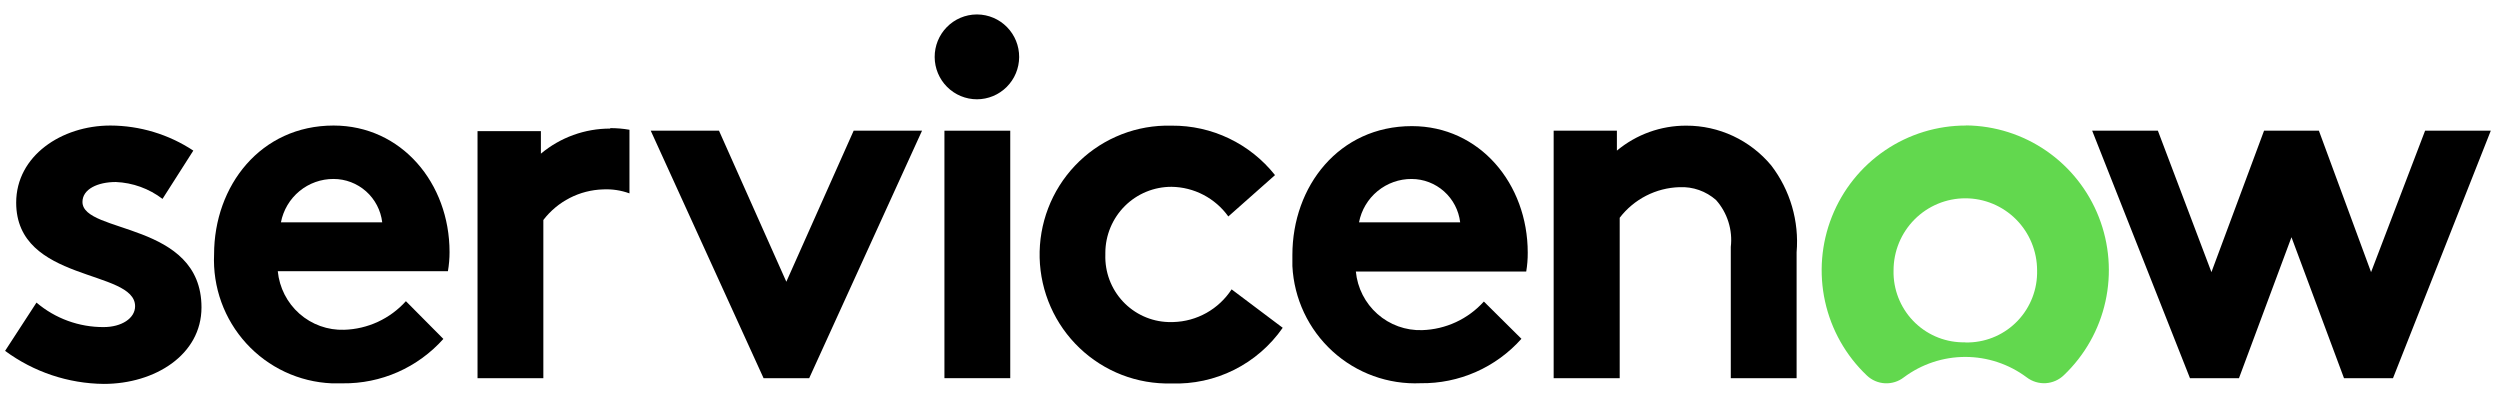 <svg width="190" height="30" viewBox="0 0 190 30" fill="none" xmlns="http://www.w3.org/2000/svg">
<path d="M46.376 9.772C44.452 9.768 42.587 10.443 41.108 11.678V9.968H36.292V28.741H41.294V16.719C41.832 16.018 42.519 15.446 43.304 15.044C44.089 14.642 44.954 14.42 45.835 14.394C46.516 14.36 47.198 14.463 47.839 14.697V9.862C47.356 9.778 46.866 9.736 46.376 9.737" fill="black"/>
<path d="M2.773 22.997C4.2 24.209 6.012 24.869 7.881 24.858C9.229 24.858 10.267 24.199 10.267 23.273C10.267 20.441 1.23 21.492 1.23 15.4C1.23 11.838 4.688 9.541 8.386 9.541C10.628 9.547 12.819 10.209 14.692 11.446L12.351 15.116C11.327 14.333 10.089 13.886 8.803 13.833C7.42 13.833 6.267 14.376 6.267 15.347C6.267 17.787 15.313 16.817 15.313 23.362C15.313 26.969 11.765 29.177 7.89 29.177C5.189 29.151 2.564 28.273 0.387 26.666L2.773 22.997Z" fill="black"/>
<path d="M34.166 19.159C34.166 13.922 30.512 9.541 25.351 9.541C19.808 9.541 16.27 14.118 16.27 19.337C16.215 20.57 16.403 21.801 16.822 22.961C17.242 24.121 17.886 25.187 18.716 26.096C19.546 27.006 20.547 27.743 21.661 28.264C22.775 28.785 23.981 29.08 25.209 29.133C25.487 29.133 25.765 29.133 26.042 29.133C27.484 29.151 28.913 28.86 30.233 28.278C31.553 27.695 32.734 26.836 33.696 25.758L30.849 22.89C30.253 23.551 29.53 24.084 28.724 24.458C27.918 24.831 27.045 25.037 26.158 25.063C24.91 25.105 23.694 24.668 22.756 23.84C21.819 23.013 21.231 21.858 21.111 20.61H34.042C34.125 20.131 34.166 19.645 34.166 19.159ZM21.351 16.897C21.531 15.965 22.029 15.127 22.759 14.525C23.489 13.923 24.406 13.597 25.351 13.601C26.262 13.601 27.141 13.937 27.823 14.544C28.504 15.151 28.94 15.988 29.049 16.897H21.351Z" fill="black"/>
<path d="M59.761 21.412L64.878 9.933H70.074L61.499 28.741H58.031L49.456 9.933H54.644L59.761 21.412Z" fill="black"/>
<path d="M74.276 1.098C75.125 1.106 75.936 1.452 76.532 2.059C77.128 2.666 77.46 3.485 77.456 4.337C77.452 5.19 77.112 6.006 76.51 6.607C75.909 7.208 75.094 7.546 74.246 7.546C73.397 7.546 72.583 7.208 71.981 6.607C71.379 6.006 71.039 5.19 71.035 4.337C71.031 3.485 71.363 2.666 71.959 2.059C72.555 1.452 73.366 1.106 74.215 1.098H74.276Z" fill="black"/>
<path d="M76.779 9.933H71.777V28.741H76.779V9.933Z" fill="black"/>
<path d="M97.486 24.912C96.539 26.272 95.268 27.372 93.788 28.111C92.309 28.85 90.668 29.204 89.017 29.142C87.736 29.175 86.461 28.954 85.265 28.492C84.069 28.03 82.975 27.335 82.046 26.449C81.117 25.562 80.371 24.501 79.851 23.325C79.331 22.149 79.046 20.882 79.013 19.595C78.981 18.309 79.201 17.028 79.661 15.827C80.121 14.626 80.812 13.528 81.695 12.595C82.578 11.662 83.635 10.913 84.806 10.391C85.977 9.868 87.239 9.582 88.52 9.55H89.052C90.558 9.538 92.048 9.87 93.407 10.521C94.767 11.172 95.962 12.125 96.901 13.308L93.353 16.451C92.86 15.764 92.213 15.202 91.465 14.811C90.717 14.419 89.887 14.21 89.043 14.198C88.385 14.195 87.732 14.322 87.122 14.572C86.512 14.822 85.957 15.191 85.489 15.656C85.022 16.122 84.65 16.676 84.395 17.286C84.141 17.896 84.008 18.551 84.006 19.212C84.006 19.26 84.006 19.307 84.006 19.355C83.985 20.006 84.092 20.656 84.32 21.266C84.549 21.876 84.895 22.434 85.339 22.91C85.783 23.386 86.316 23.768 86.908 24.037C87.499 24.306 88.138 24.455 88.786 24.476H89.168C90.052 24.453 90.917 24.215 91.69 23.782C92.462 23.349 93.118 22.735 93.602 21.991L97.486 24.912Z" fill="black"/>
<path d="M115.629 25.749C114.667 26.828 113.487 27.687 112.166 28.269C110.846 28.851 109.418 29.143 107.976 29.124C105.508 29.236 103.096 28.362 101.268 26.693C99.441 25.024 98.345 22.697 98.221 20.219C98.221 19.94 98.221 19.661 98.221 19.382C98.221 14.145 101.768 9.585 107.302 9.585C112.454 9.585 116.108 13.967 116.108 19.203C116.111 19.684 116.073 20.164 115.993 20.637H103.045C103.164 21.884 103.751 23.037 104.686 23.864C105.622 24.692 106.836 25.13 108.082 25.09C108.97 25.064 109.842 24.857 110.648 24.484C111.455 24.111 112.177 23.578 112.774 22.917L115.629 25.749ZM110.973 16.897C110.865 15.99 110.43 15.154 109.75 14.547C109.071 13.941 108.194 13.604 107.284 13.602C106.34 13.597 105.423 13.924 104.693 14.525C103.962 15.127 103.464 15.966 103.285 16.897H110.973Z" fill="black"/>
<path d="M118.078 28.741V9.933H122.884V11.447C124.365 10.215 126.229 9.543 128.152 9.55C129.385 9.546 130.604 9.816 131.721 10.339C132.838 10.863 133.827 11.627 134.617 12.578C136.057 14.459 136.742 16.813 136.542 19.177V28.741H131.54V18.767C131.615 18.128 131.554 17.48 131.36 16.866C131.168 16.252 130.849 15.686 130.422 15.205C129.656 14.527 128.657 14.176 127.638 14.225C126.756 14.251 125.892 14.473 125.107 14.875C124.322 15.277 123.635 15.849 123.097 16.55V28.741H118.078Z" fill="black"/>
<path d="M149.426 9.541C147.231 9.535 145.085 10.192 143.266 11.426C141.447 12.661 140.04 14.416 139.226 16.463C138.412 18.511 138.231 20.757 138.704 22.91C139.177 25.063 140.284 27.023 141.88 28.536C142.254 28.893 142.744 29.103 143.259 29.129C143.775 29.155 144.282 28.996 144.691 28.679C146.041 27.671 147.678 27.126 149.361 27.126C151.042 27.126 152.68 27.671 154.029 28.679C154.443 28.995 154.957 29.152 155.475 29.121C155.994 29.09 156.485 28.873 156.858 28.51C158.441 27.002 159.541 25.054 160.013 22.915C160.486 20.776 160.312 18.544 159.514 16.505C158.716 14.466 157.329 12.713 155.531 11.47C153.734 10.228 151.608 9.553 149.426 9.532M149.364 26.016C147.958 26.052 146.594 25.527 145.571 24.555C144.55 23.584 143.952 22.246 143.91 20.833C143.91 20.738 143.91 20.643 143.91 20.548C143.91 19.095 144.485 17.702 145.508 16.675C146.531 15.648 147.918 15.071 149.364 15.071C150.811 15.071 152.199 15.648 153.222 16.675C154.244 17.702 154.819 19.095 154.819 20.548C154.855 21.962 154.33 23.333 153.361 24.36C152.392 25.387 151.056 25.985 149.649 26.025H149.364" fill="#62D84E"/>
<path d="M170.162 28.741H166.438L159.005 9.933H163.999L168.069 20.682L172.068 9.933H176.236L180.201 20.682L184.307 9.933H189.3L181.868 28.741H178.144L174.152 18.028L170.162 28.741Z" fill="black"/>
</svg>
